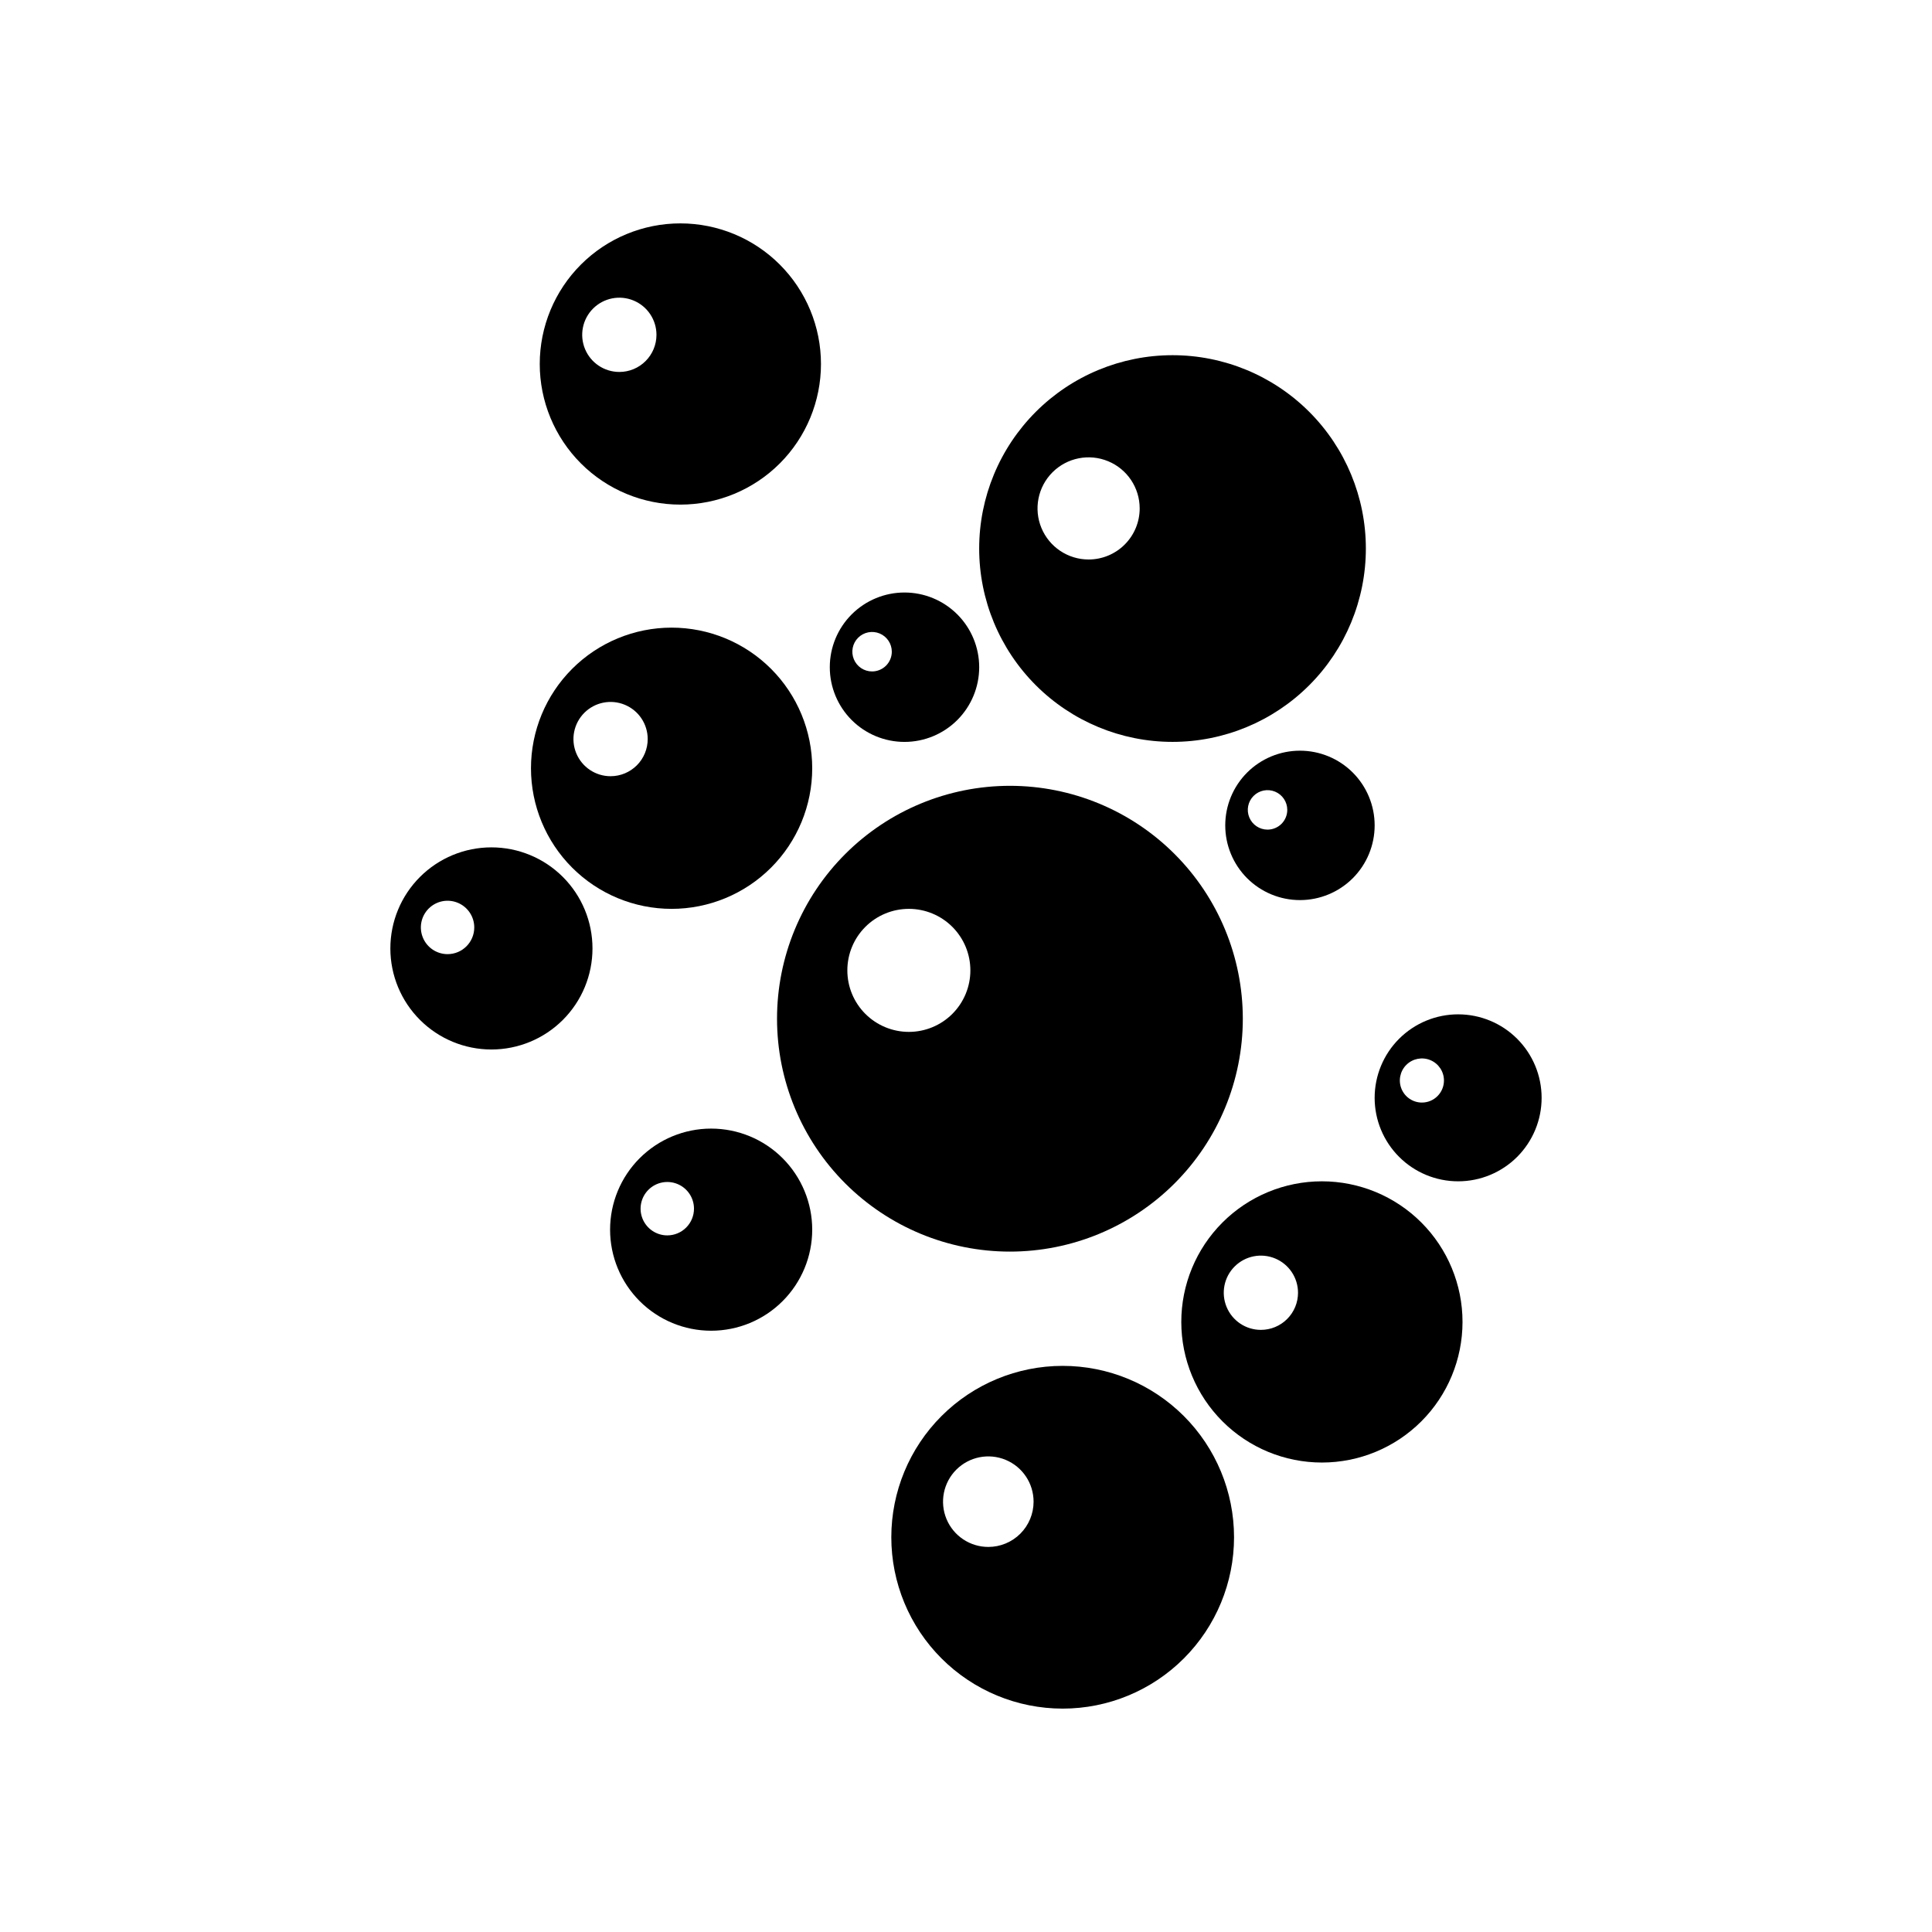 <?xml version="1.0" encoding="UTF-8"?>
<!-- Uploaded to: SVG Repo, www.svgrepo.com, Generator: SVG Repo Mixer Tools -->
<svg fill="#000000" width="800px" height="800px" version="1.1" viewBox="144 144 512 512" xmlns="http://www.w3.org/2000/svg">
 <g>
  <path d="m411.64 352.25c-16.371 0-32.07 6.504-43.645 18.078s-18.074 27.273-18.074 43.641c0 16.367 6.5 32.066 18.074 43.641 11.578 11.574 27.273 18.078 43.645 18.078 16.367 0 32.066-6.504 43.641-18.078 11.574-11.574 18.078-27.273 18.078-43.641-0.004-16.371-6.504-32.066-18.078-43.641-11.574-11.574-27.273-18.078-43.641-18.078zm-26.785 65.211c-4.324 0-8.469-1.719-11.527-4.773-3.059-3.059-4.773-7.203-4.773-11.527 0-4.324 1.715-8.473 4.773-11.531 3.059-3.055 7.203-4.773 11.527-4.773s8.473 1.719 11.527 4.773c3.059 3.059 4.777 7.207 4.777 11.531 0 4.324-1.719 8.469-4.777 11.527-3.055 3.055-7.203 4.773-11.527 4.773z"/>
  <path d="m425.62 505.97c-12.043 0-23.598 4.785-32.113 13.301s-13.301 20.066-13.301 32.113c0 12.047 4.781 23.598 13.301 32.113 8.516 8.52 20.066 13.305 32.113 13.305 12.043 0 23.598-4.785 32.113-13.305 8.516-8.516 13.301-20.066 13.301-32.113 0-12.043-4.785-23.594-13.301-32.113-8.516-8.516-20.066-13.301-32.113-13.301zm-19.711 47.988 0.004-0.004c-4.856 0-9.227-2.922-11.086-7.406-1.855-4.484-0.828-9.641 2.606-13.074 3.43-3.43 8.59-4.457 13.07-2.598 4.484 1.855 7.406 6.231 7.406 11.082 0 3.184-1.262 6.234-3.512 8.484-2.254 2.25-5.305 3.516-8.484 3.512z"/>
  <path d="m454.73 238.13c-13.59 0-26.621 5.398-36.23 15.008s-15.008 22.641-15.008 36.23c0 13.59 5.398 26.621 15.008 36.23s22.641 15.008 36.23 15.008c13.59 0 26.621-5.398 36.23-15.008 9.609-9.609 15.008-22.641 15.008-36.23 0-13.59-5.398-26.621-15.008-36.23-9.609-9.609-22.641-15.008-36.23-15.008zm-22.238 54.137v0.004c-5.477 0-10.41-3.301-12.504-8.355-2.098-5.059-0.938-10.883 2.934-14.754 3.871-3.867 9.691-5.027 14.75-2.93 5.059 2.094 8.355 7.027 8.355 12.504 0 3.59-1.426 7.031-3.965 9.57-2.535 2.539-5.981 3.965-9.566 3.965z"/>
  <path d="m324.3 203.2c-9.883 0-19.359 3.926-26.348 10.914s-10.914 16.465-10.914 26.348c0 9.883 3.926 19.363 10.914 26.352s16.465 10.914 26.348 10.914c9.883 0 19.363-3.926 26.352-10.914s10.914-16.469 10.914-26.352c0-9.883-3.926-19.359-10.914-26.348s-16.469-10.914-26.352-10.914zm-16.168 39.371c-3.981 0-7.57-2.398-9.094-6.074-1.523-3.676-0.68-7.91 2.133-10.723 2.816-2.816 7.047-3.656 10.727-2.133 3.676 1.523 6.074 5.109 6.074 9.09 0 2.609-1.039 5.113-2.883 6.957-1.848 1.848-4.348 2.883-6.957 2.883z"/>
  <path d="m321.98 310.33c-9.883 0-19.359 3.926-26.348 10.914-6.988 6.988-10.918 16.469-10.918 26.352 0 9.883 3.93 19.359 10.918 26.348 6.988 6.988 16.465 10.914 26.348 10.914 9.883 0 19.363-3.926 26.352-10.914 6.988-6.988 10.914-16.465 10.914-26.348 0-9.883-3.926-19.363-10.914-26.352-6.988-6.988-16.469-10.914-26.352-10.914zm-16.172 39.371v0.004c-3.981 0-7.566-2.398-9.09-6.078-1.523-3.676-0.68-7.906 2.133-10.723 2.812-2.812 7.047-3.656 10.723-2.133 3.68 1.523 6.074 5.113 6.074 9.09 0 2.613-1.035 5.113-2.879 6.961-1.848 1.844-4.352 2.883-6.961 2.883z"/>
  <path d="m494.32 457.06c-9.883 0-19.363 3.926-26.352 10.914-6.988 6.988-10.914 16.469-10.914 26.352 0 9.883 3.926 19.359 10.914 26.348 6.988 6.988 16.469 10.914 26.352 10.914 9.883 0 19.359-3.926 26.348-10.914s10.914-16.465 10.914-26.348c0-9.883-3.926-19.363-10.914-26.352-6.988-6.988-16.465-10.914-26.348-10.914zm-16.172 39.371c-3.981 0-7.566-2.394-9.09-6.074-1.523-3.676-0.684-7.91 2.133-10.723 2.812-2.812 7.047-3.656 10.723-2.133s6.074 5.109 6.074 9.09c0 2.609-1.035 5.113-2.883 6.957-1.844 1.848-4.348 2.883-6.957 2.883z"/>
  <path d="m332.46 443.09c-7.102 0-13.914 2.82-18.938 7.844-5.023 5.023-7.844 11.836-7.844 18.938 0 7.106 2.82 13.918 7.844 18.941 5.023 5.023 11.836 7.844 18.938 7.844 7.106 0 13.918-2.82 18.938-7.844 5.023-5.023 7.848-11.836 7.848-18.941 0-7.102-2.824-13.914-7.848-18.938-5.019-5.023-11.832-7.844-18.938-7.844zm-11.621 28.301c-2.863 0-5.441-1.727-6.539-4.371-1.094-2.641-0.488-5.684 1.535-7.707 2.023-2.023 5.066-2.629 7.711-1.535s4.367 3.676 4.367 6.535c0 1.879-0.746 3.676-2.074 5.004-1.324 1.328-3.125 2.074-5 2.074z"/>
  <path d="m274.23 368.56c-7.102 0-13.914 2.82-18.938 7.844-5.023 5.023-7.844 11.836-7.844 18.938 0 7.106 2.82 13.918 7.844 18.938 5.023 5.023 11.836 7.848 18.938 7.848 7.106 0 13.918-2.824 18.941-7.848 5.023-5.019 7.844-11.832 7.844-18.938 0-7.102-2.82-13.914-7.844-18.938-5.023-5.023-11.836-7.844-18.941-7.844zm-11.621 28.301v-0.004c-2.863 0-5.441-1.723-6.535-4.367-1.098-2.644-0.492-5.688 1.531-7.711 2.023-2.023 5.066-2.629 7.711-1.531 2.644 1.094 4.367 3.676 4.367 6.535 0 3.906-3.168 7.074-7.074 7.074z"/>
  <path d="m383.7 301.02c-5.25 0-10.285 2.086-14 5.797-3.711 3.715-5.797 8.75-5.797 14s2.086 10.285 5.797 14c3.711 3.711 8.75 5.797 14 5.797s10.285-2.086 13.996-5.797c3.715-3.715 5.801-8.75 5.801-14s-2.086-10.285-5.797-13.996c-3.715-3.715-8.75-5.801-14-5.801zm-8.594 20.918c-2.113 0-4.019-1.277-4.828-3.231-0.809-1.953-0.363-4.203 1.133-5.699 1.496-1.492 3.746-1.941 5.699-1.133 1.953 0.812 3.227 2.719 3.227 4.832 0 1.387-0.551 2.719-1.531 3.699-0.98 0.98-2.312 1.531-3.699 1.531z"/>
  <path d="m488.5 342.94c-5.25 0-10.285 2.086-14 5.797-3.711 3.715-5.797 8.75-5.797 14s2.086 10.285 5.797 14c3.715 3.711 8.75 5.797 14 5.797s10.285-2.086 14-5.797c3.711-3.715 5.797-8.75 5.797-14s-2.086-10.285-5.797-14c-3.715-3.711-8.75-5.797-14-5.797zm-8.59 20.918c-2.117 0-4.023-1.273-4.832-3.231-0.809-1.953-0.363-4.203 1.133-5.699 1.496-1.496 3.746-1.941 5.699-1.133 1.957 0.809 3.231 2.719 3.231 4.832 0 1.387-0.551 2.719-1.531 3.699-0.984 0.98-2.312 1.531-3.699 1.531z"/>
  <path d="m530.42 412.81c-5.867 0-11.496 2.332-15.645 6.481-4.148 4.148-6.481 9.777-6.481 15.645 0 5.871 2.332 11.496 6.484 15.645 4.148 4.152 9.777 6.481 15.645 6.481 5.867 0 11.496-2.332 15.645-6.481 4.148-4.152 6.481-9.781 6.477-15.648 0-5.867-2.332-11.492-6.481-15.641-4.148-4.152-9.777-6.481-15.645-6.481zm-9.602 23.379c-2.363 0-4.496-1.426-5.398-3.609-0.906-2.184-0.406-4.699 1.266-6.371s4.184-2.172 6.371-1.266c2.184 0.906 3.606 3.035 3.606 5.398 0 3.231-2.613 5.848-5.844 5.848z"/>
 </g>
</svg>
